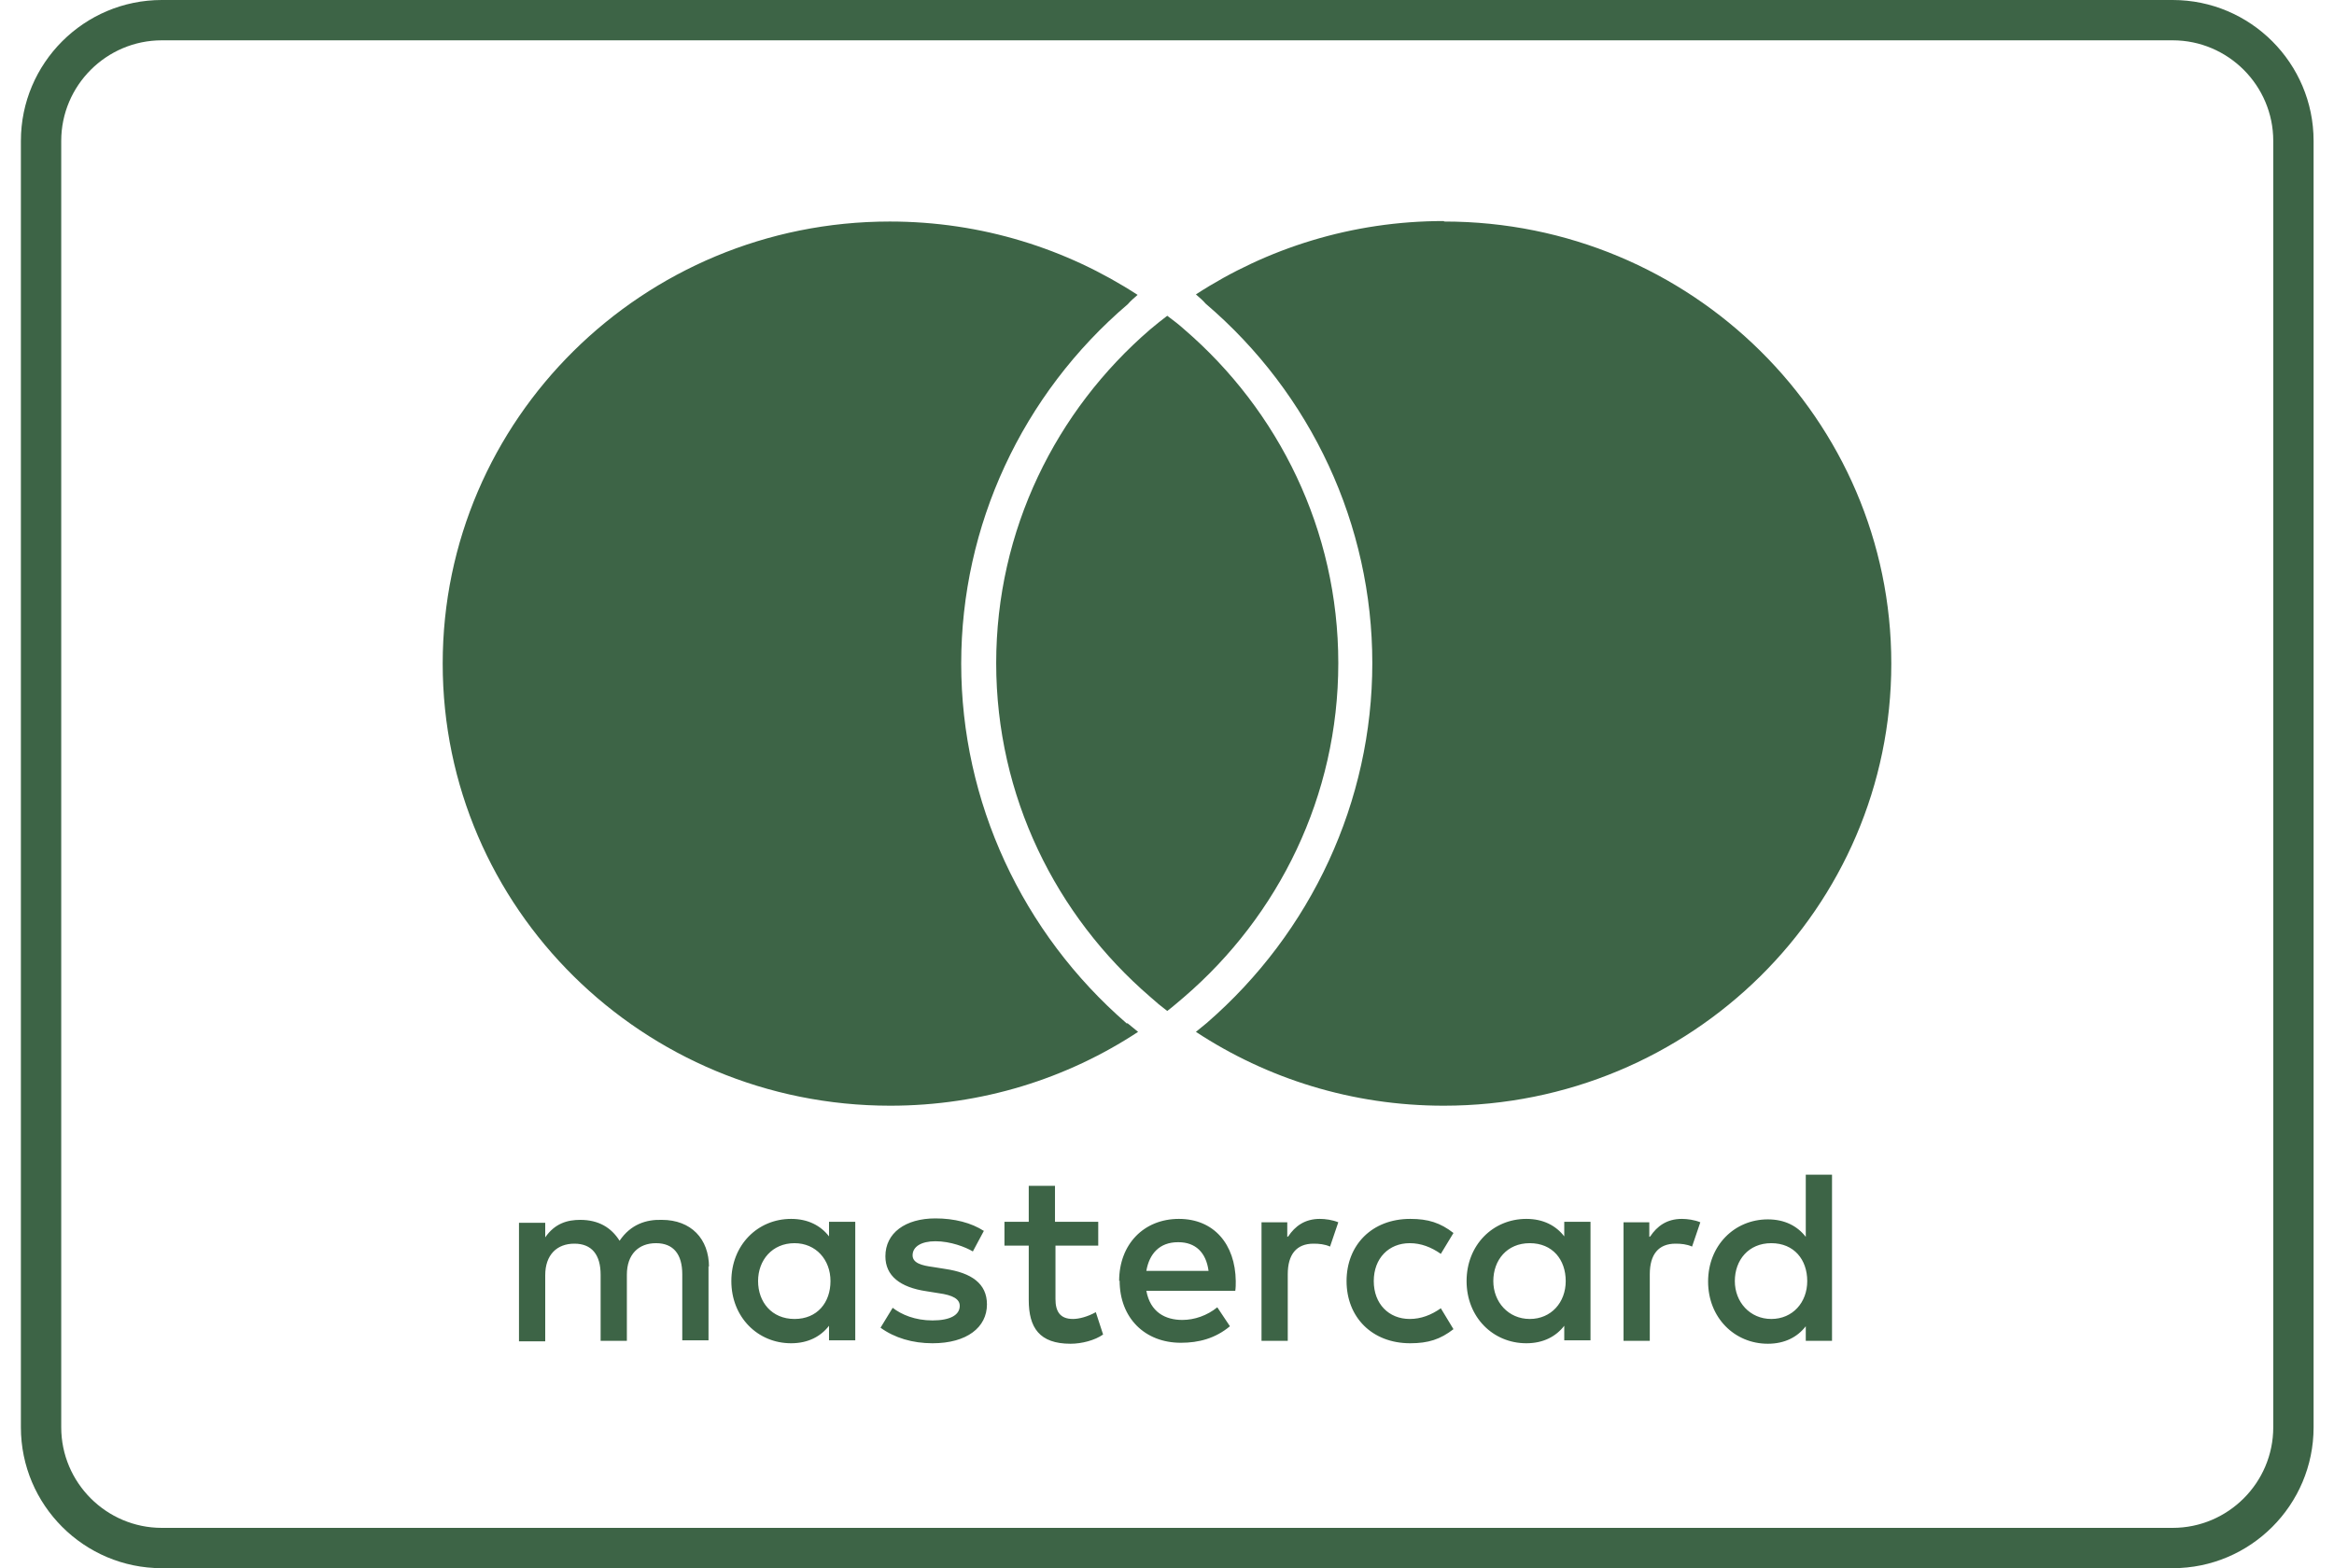 <svg viewBox="0 0 48.03 32.28" xmlns="http://www.w3.org/2000/svg" data-name="Layer 1" id="Layer_1">
  <defs>
    <style>
      .cls-1, .cls-2 {
        fill: #3d6446;
        stroke-width: 0px;
      }

      .cls-2 {
        fill-rule: evenodd;
      }
    </style>
  </defs>
  <path d="M44.71,32.28H3.33c-1.6,0-2.9-1.3-2.9-2.9V2.9C.43,1.3,1.73,0,3.33,0h41.38c1.6,0,2.9,1.3,2.9,2.9v26.48c0,1.6-1.3,2.9-2.9,2.9ZM3.33.83c-1.14,0-2.07.93-2.07,2.07v26.48c0,1.14.93,2.07,2.07,2.07h41.38c1.14,0,2.07-.93,2.07-2.07V2.9c0-1.14-.93-2.07-2.07-2.07H3.33Z" class="cls-1"></path>
  <path d="M17.6,25.15v2.44h-.54v-.3c-.17.22-.43.36-.78.36-.69,0-1.23-.54-1.23-1.28s.54-1.28,1.23-1.28c.35,0,.61.14.78.36v-.3h.54ZM16.35,25.59c-.46,0-.75.35-.75.78s.28.78.75.78.74-.34.74-.78-.3-.78-.74-.78ZM35.7,26.37c0-.43.28-.78.75-.78s.74.34.74.78-.3.78-.74.78-.75-.35-.75-.78ZM37.7,24.17v3.43h-.54v-.3c-.17.22-.43.36-.78.36-.69,0-1.23-.54-1.23-1.28s.54-1.28,1.23-1.28c.35,0,.61.14.78.36v-1.28h.54ZM24.25,25.57c.35,0,.57.21.62.59h-1.28c.06-.35.27-.59.65-.59ZM23.03,26.37c0-.76.51-1.28,1.23-1.28s1.16.52,1.17,1.28c0,.07,0,.14-.01.2h-1.83c.08.44.39.6.74.6.25,0,.51-.09.72-.26l.26.39c-.3.25-.64.34-1.01.34-.74,0-1.26-.51-1.26-1.28ZM30.73,26.37c0-.43.28-.78.75-.78s.74.34.74.78-.3.78-.74.78-.75-.35-.75-.78ZM32.73,25.15v2.44h-.54v-.3c-.17.22-.43.36-.78.36-.69,0-1.23-.54-1.23-1.28s.54-1.28,1.23-1.28c.35,0,.61.14.78.36v-.3h.54ZM27.71,26.37c0,.74.52,1.28,1.31,1.28.37,0,.62-.08.89-.29l-.26-.43c-.2.14-.41.22-.64.22-.43,0-.74-.31-.74-.78s.31-.78.74-.78c.23,0,.44.08.64.22l.26-.43c-.27-.21-.52-.29-.89-.29-.79,0-1.31.54-1.31,1.28ZM33.96,25.45c.14-.21.34-.36.65-.36.11,0,.26.02.38.07l-.17.5c-.11-.05-.23-.06-.34-.06-.35,0-.53.22-.53.63v1.37h-.54v-2.44h.53v.3ZM20.25,25.34c-.26-.17-.61-.26-1-.26-.62,0-1.03.3-1.03.78,0,.4.3.64.85.72l.25.04c.29.04.43.12.43.26,0,.19-.2.3-.56.3s-.64-.12-.82-.26l-.25.41c.29.21.66.32,1.07.32.71,0,1.12-.33,1.12-.8,0-.43-.32-.65-.86-.73l-.25-.04c-.23-.03-.42-.08-.42-.24,0-.18.18-.29.47-.29.31,0,.62.12.77.21l.23-.43ZM26.51,25.45c.14-.21.34-.36.65-.36.11,0,.26.02.38.07l-.17.5c-.11-.05-.23-.06-.34-.06-.35,0-.53.22-.53.63v1.37h-.54v-2.44h.53v.3ZM22.59,25.15h-.88v-.74h-.54v.74h-.5v.49h.5v1.12c0,.57.22.9.86.9.23,0,.5-.07.67-.19l-.15-.46c-.16.09-.34.14-.47.14-.27,0-.36-.16-.36-.41v-1.1h.88v-.49ZM14.58,26.06v1.53h-.54v-1.36c0-.41-.18-.64-.54-.64s-.6.23-.6.65v1.36h-.54v-1.36c0-.41-.18-.64-.54-.64s-.6.23-.6.65v1.36h-.54v-2.44h.54v.3c.2-.29.46-.36.72-.36.38,0,.64.16.81.43.23-.34.55-.44.87-.43.6,0,.97.39.97.97Z" class="cls-2"></path>
  <path d="M23.2,21.06c.07.06.15.12.22.18-1.46.96-3.21,1.52-5.1,1.52-5.09,0-9.21-4.07-9.21-9.1s4.12-9.1,9.2-9.1c1.89,0,3.64.56,5.1,1.51-.07.06-.15.13-.2.19-2.18,1.86-3.43,4.56-3.43,7.4s1.25,5.54,3.41,7.41h0ZM29.71,4.55c-1.89,0-3.64.56-5.1,1.51.07.06.15.13.2.19,2.18,1.86,3.43,4.56,3.43,7.4s-1.25,5.54-3.41,7.41c-.07.06-.15.12-.22.18,1.46.96,3.21,1.52,5.1,1.52,5.09,0,9.21-4.07,9.21-9.1s-4.12-9.1-9.2-9.1ZM24.02,6.5c-.12.09-.23.18-.35.28-1.94,1.67-3.17,4.13-3.17,6.87s1.23,5.2,3.17,6.87c.11.1.23.2.35.29.12-.09.23-.19.35-.29,1.94-1.67,3.17-4.13,3.17-6.87s-1.23-5.2-3.17-6.87c-.11-.1-.23-.19-.35-.28Z" class="cls-1"></path>
</svg>